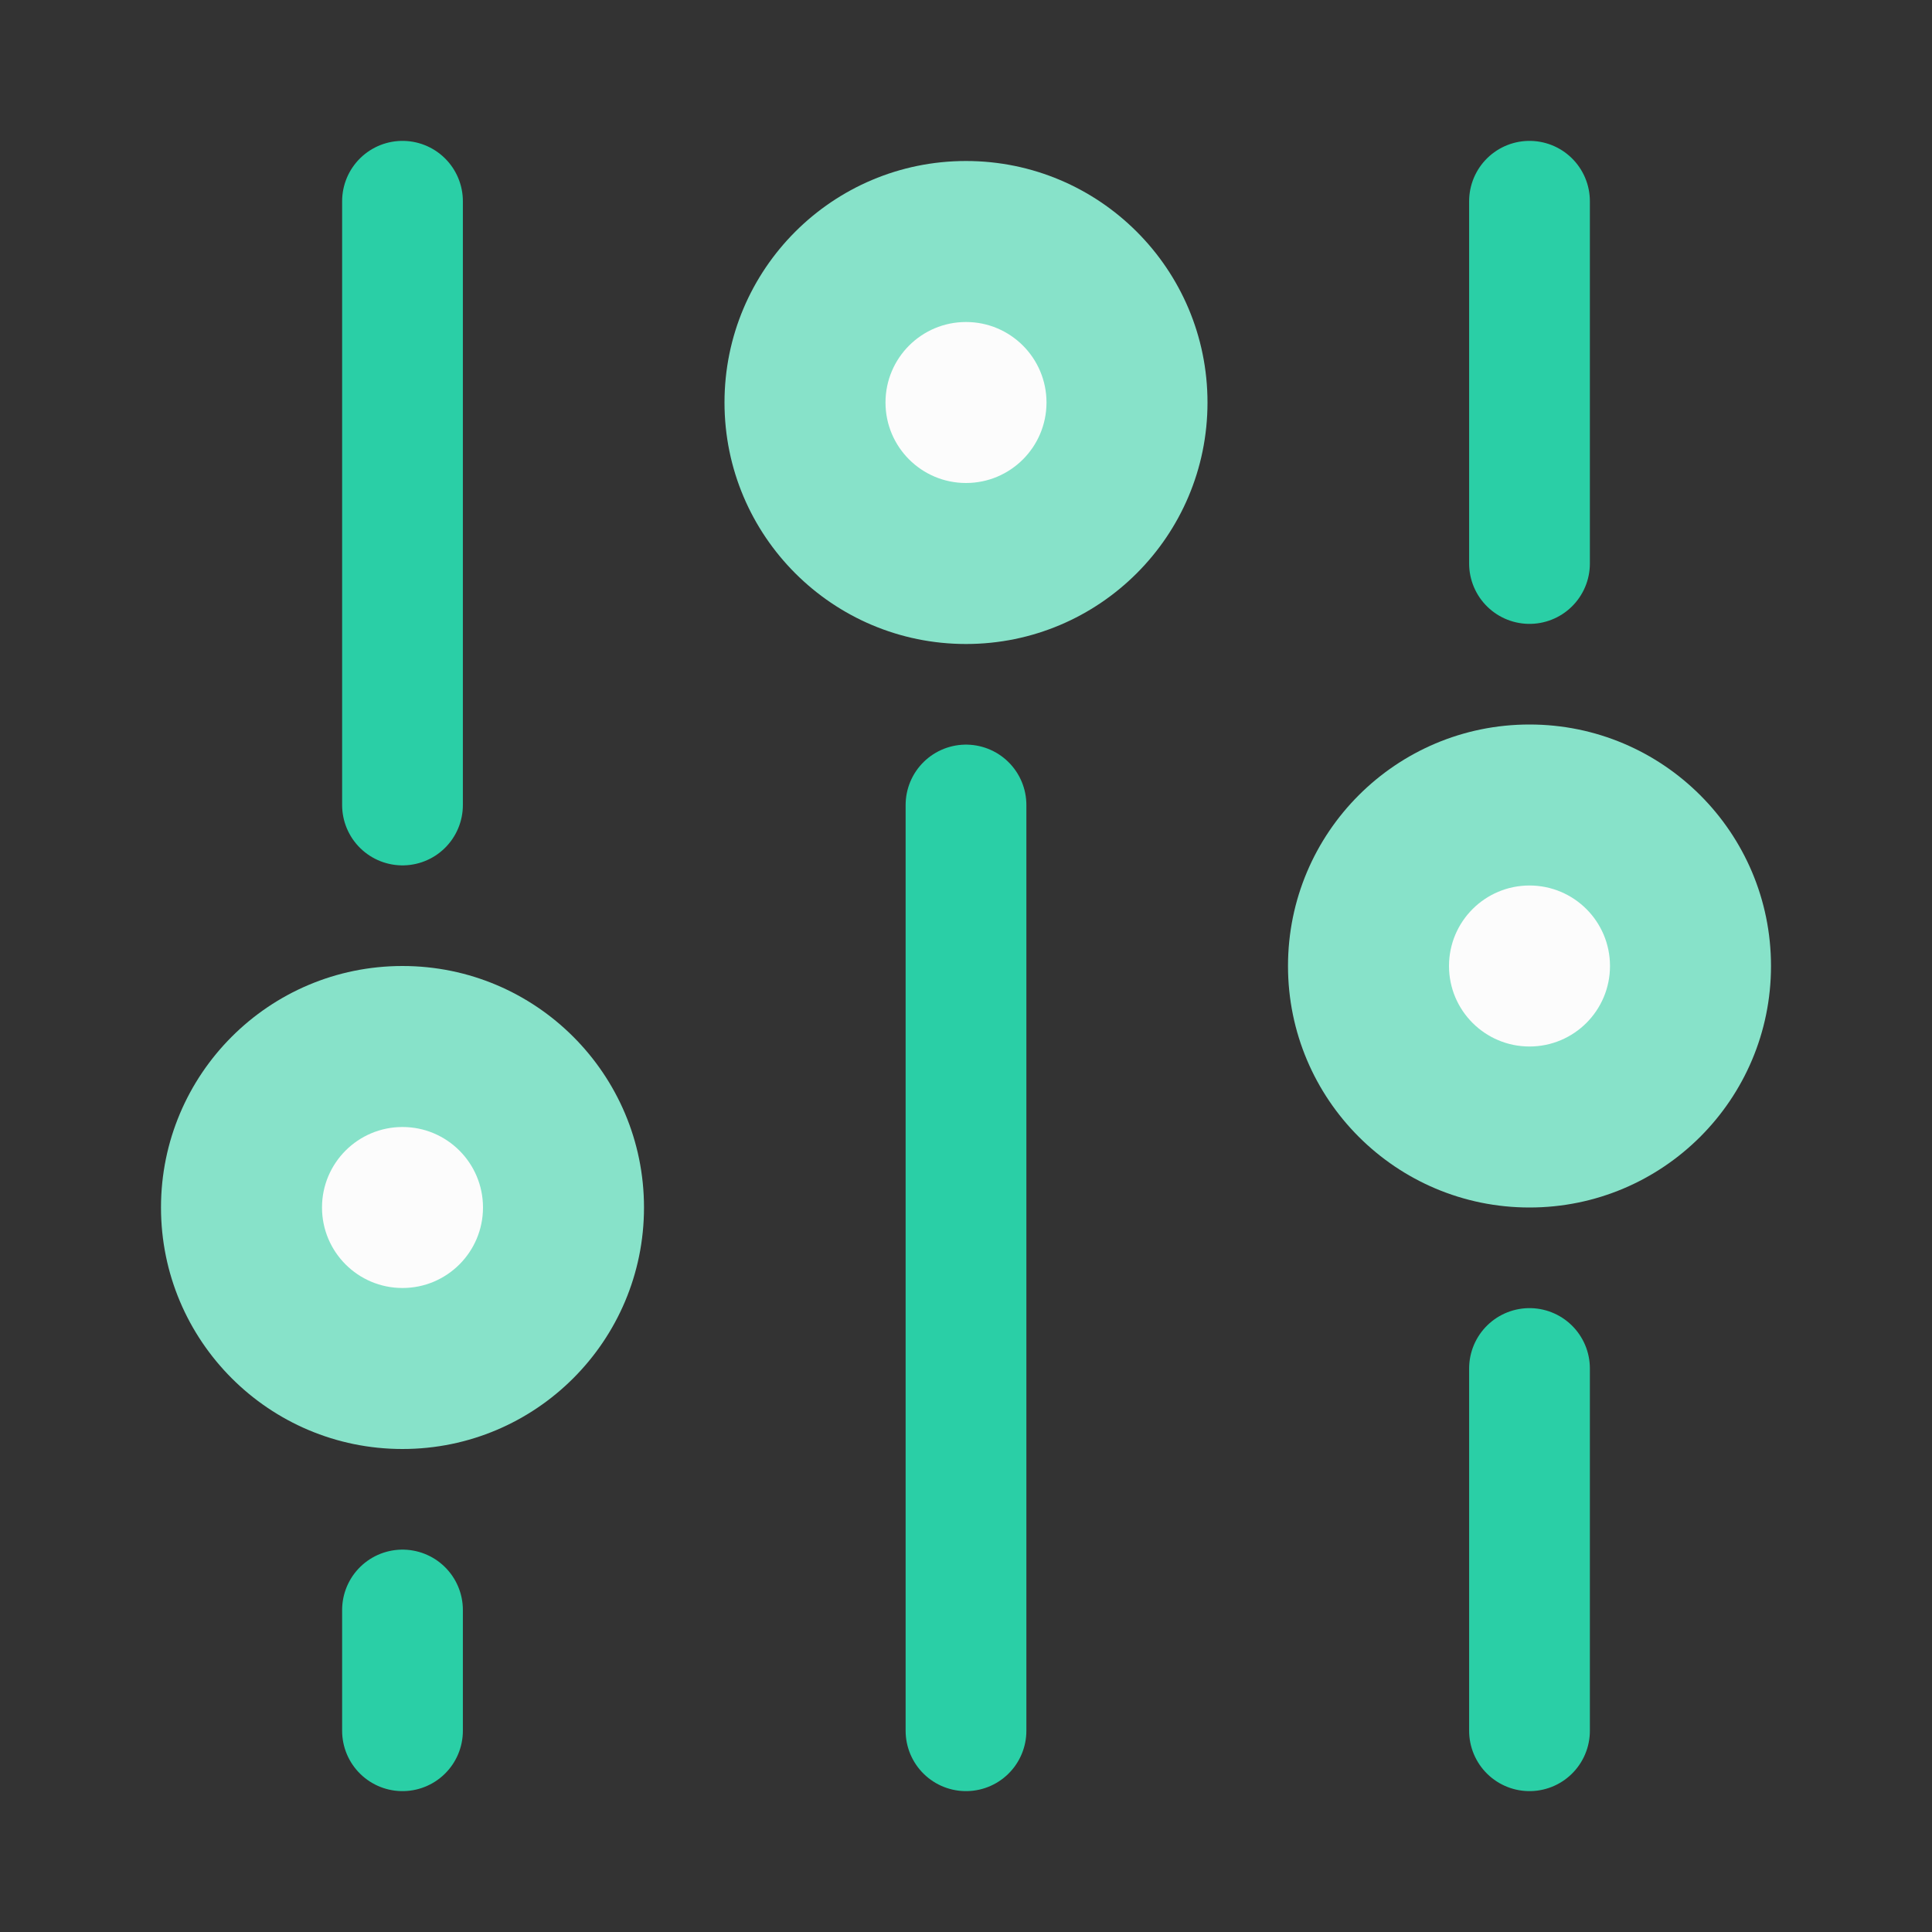 <svg xmlns="http://www.w3.org/2000/svg" width="48" height="48" viewBox="0 0 48 48" fill="none"><rect x="0" y="0" width="48" height="48" fill="#333333" stroke="none"/><path d="M24 20L24 43" stroke="#2ACFA6" stroke-width="3" stroke-linecap="round"/><path d="M10 43V40" stroke="#2ACFA6" stroke-width="3" stroke-linecap="round"/><path d="M10 20L10 5" stroke="#2ACFA6" stroke-width="3" stroke-linecap="round"/><circle cx="10" cy="30" r="6" fill="#87E2C9"/><circle cx="38" cy="24" r="6" fill="#87E2C9"/><circle cx="10" cy="30" r="2" fill="#FCFCFC"/><circle cx="38" cy="24" r="2" fill="#FCFCFC"/><circle cx="24" cy="10" r="6" fill="#87E2C9"/><circle cx="24" cy="10" r="2" fill="#FCFCFC"/><path d="M38 5V14" stroke="#2ACFA6" stroke-width="3" stroke-linecap="round"/><path d="M38 34V43" stroke="#2ACFA6" stroke-width="3" stroke-linecap="round"/></svg>